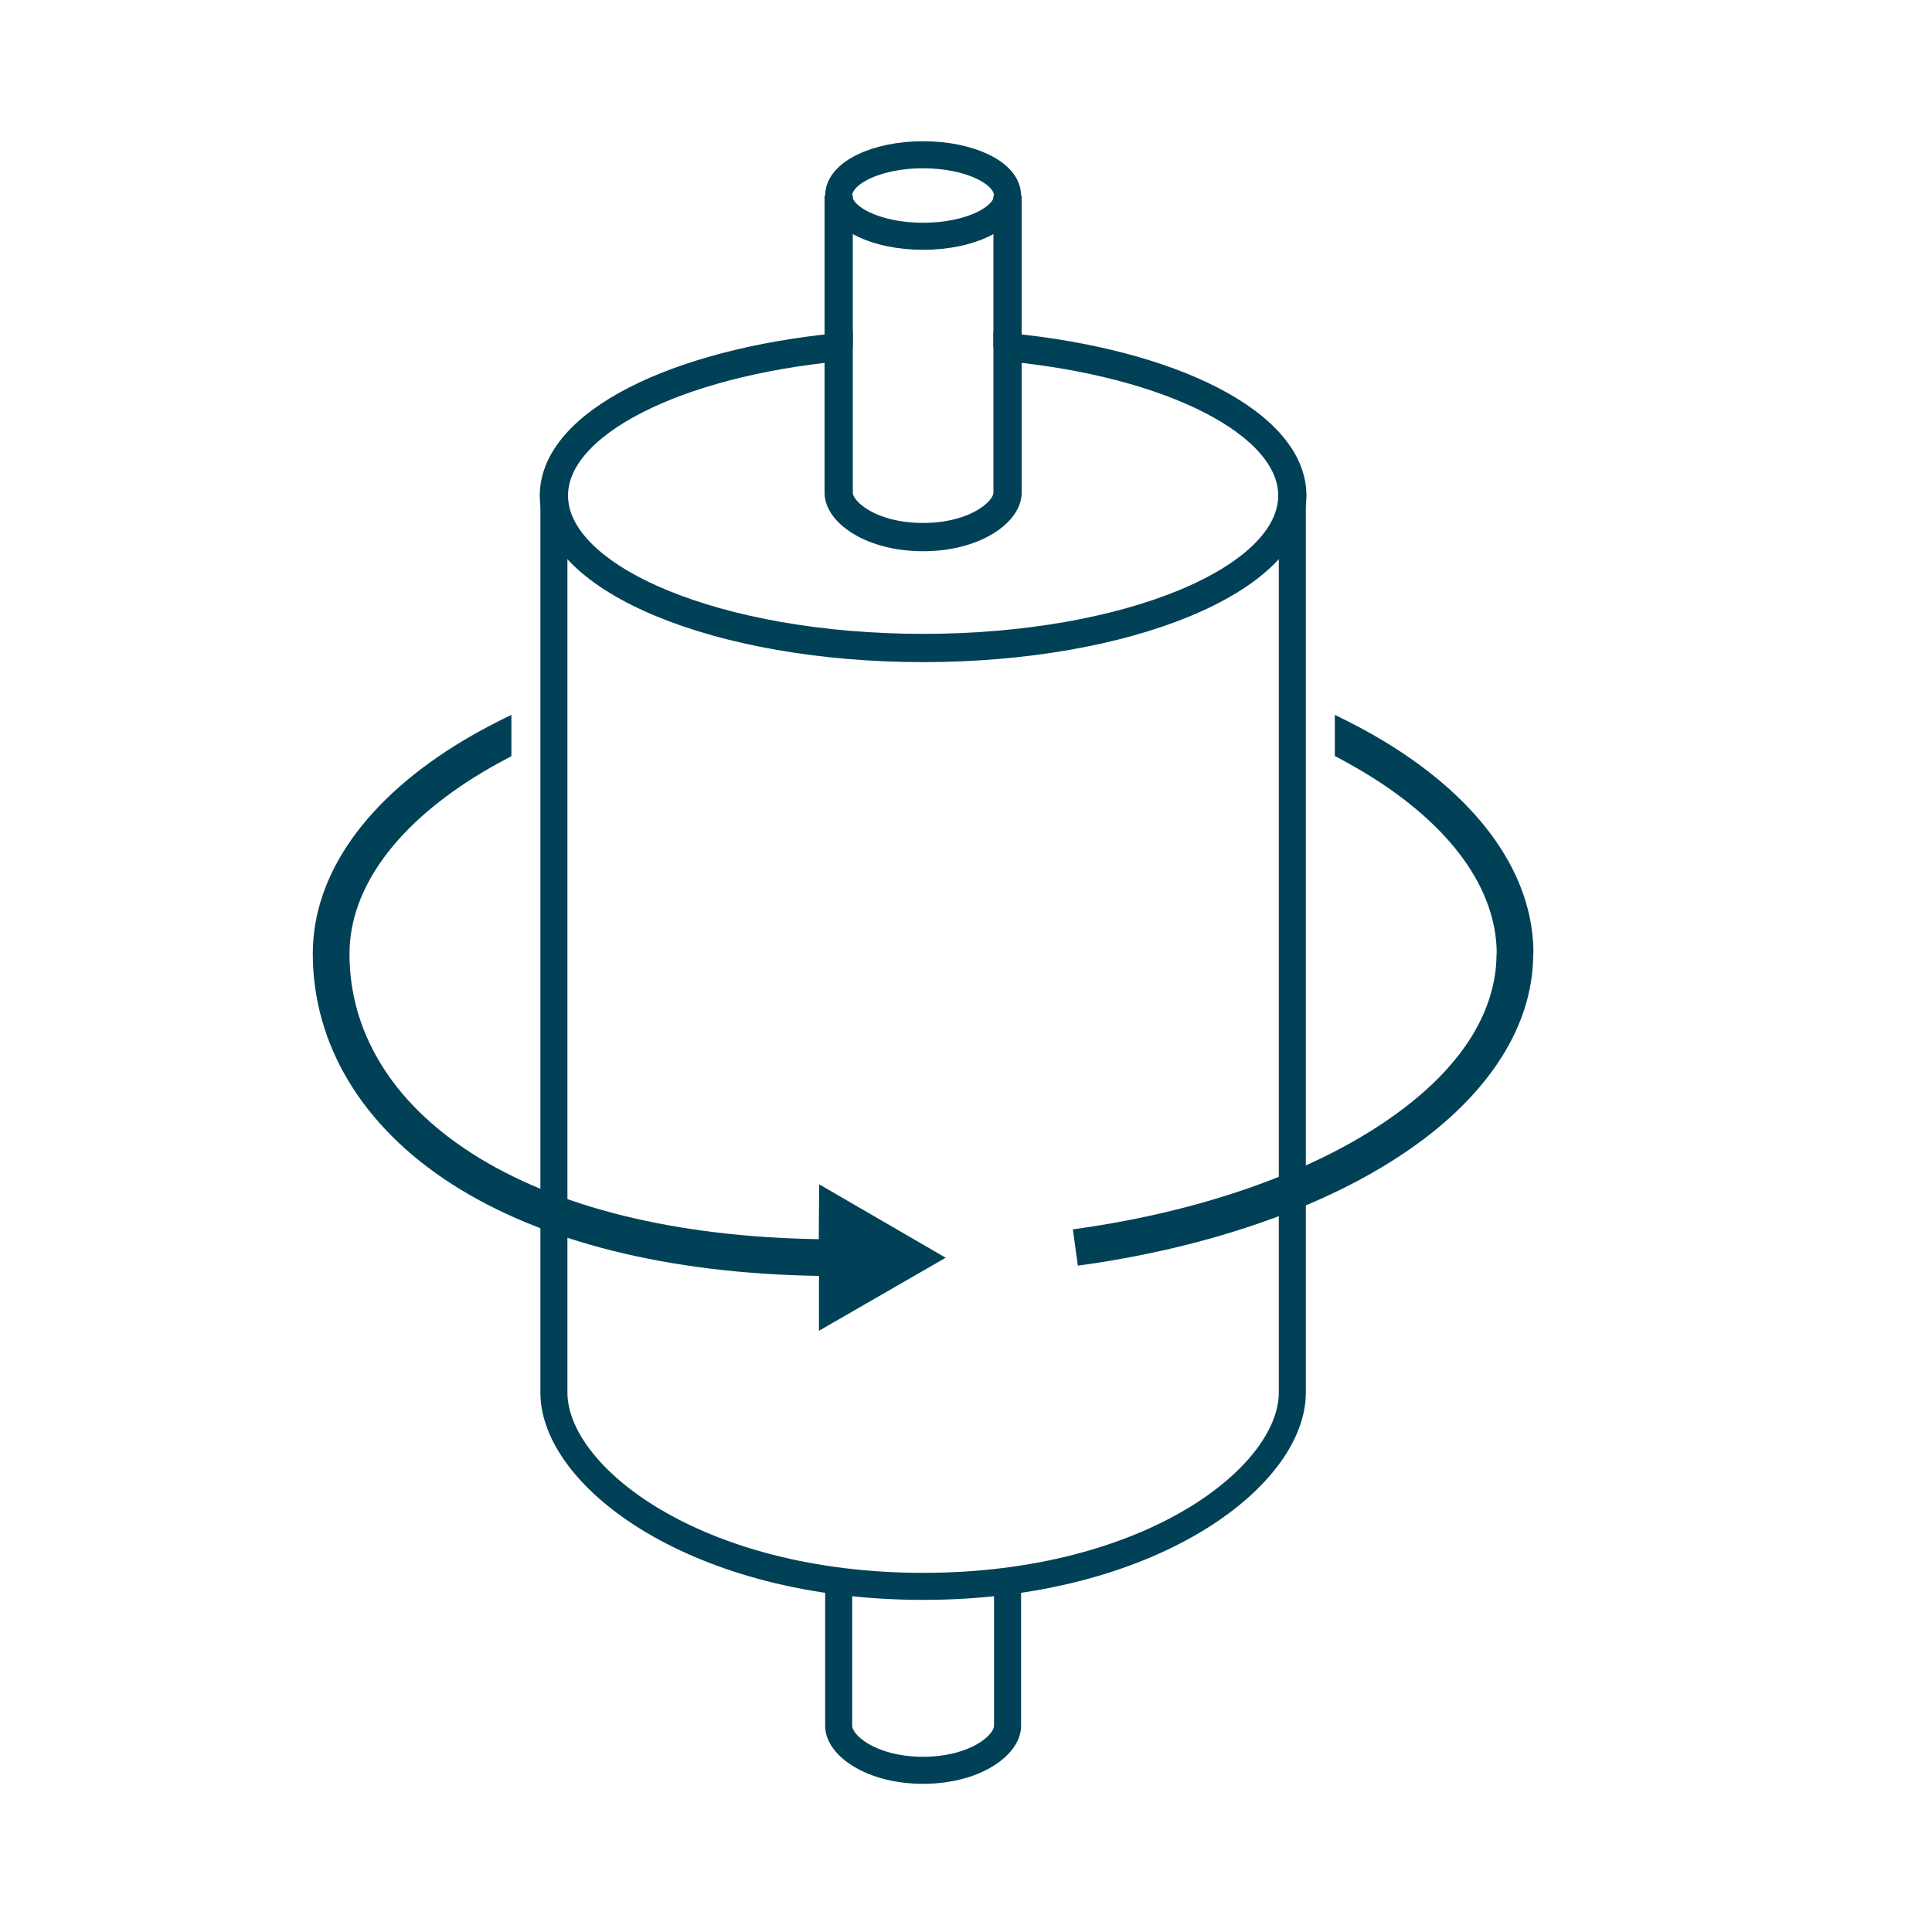 <?xml version="1.0" encoding="utf-8"?>
<!-- Generator: Adobe Illustrator 25.2.3, SVG Export Plug-In . SVG Version: 6.00 Build 0)  -->
<svg version="1.1" id="flywheel" xmlns="http://www.w3.org/2000/svg" xmlns:xlink="http://www.w3.org/1999/xlink" x="0px" y="0px"
	 viewBox="0 0 1000 1000" style="enable-background:new 0 0 1000 1000;" xml:space="preserve">
<style type="text/css">
	.st0{fill:none;stroke:#014157;stroke-width:14;stroke-miterlimit:10;}
	.st1{fill:none;stroke:#014157;stroke-width:14.625;stroke-miterlimit:10;}
	.st2{fill:#014157;}
</style>
<path class="st0" d="M434.1,821.1v72.3c0,10,16.9,22.9,43.7,22.9c26.8,0,43.7-13,43.7-22.9v-72.3"/>
<path class="st0" d="M286.7,256.5v464.3c0,43.6,73.8,100.3,191.1,100.3s191.1-56.7,191.1-100.3V256.5"/>
<path class="st1" d="M521.5,179.7v75.4c0,9.9-16.9,22.9-43.7,22.9c-26.8,0-43.7-12.9-43.7-22.9v-75.4
	c-84.5,8.2-147.4,39.5-147.4,76.8c0,43.6,85.6,78.9,191.1,78.9s191.1-35.3,191.1-78.9C668.9,219.1,606,187.8,521.5,179.7z"/>
<ellipse class="st0" cx="477.8" cy="101.2" rx="43.7" ry="21.1"/>
<g>
	<path class="st2" d="M423.8,641.4c-74.2-1.2-136.1-16.5-179.7-44.5c-20.7-13.3-36.7-29.1-47.4-46.9c-10.5-17.4-15.8-36.3-15.8-56.3
		h0c0-34.1,24.6-67.6,69.2-94.2c4.7-2.8,9.6-5.5,14.6-8.1V370c-8.5,4.1-16.7,8.4-24.4,13c-50.6,30.2-78.4,69.5-78.4,110.6h0
		c0,47.1,25.6,89.5,72,119.3c46.6,29.9,112.1,46.3,190,47.5l0,28.4l65.6-37.8l-65.5-38L423.8,641.4z"/>
	<path class="st2" d="M717.4,384.3c-8.3-5.1-17.2-9.8-26.5-14.3v21.3c5.7,3,11.2,6.1,16.5,9.3c43.4,26.5,67.3,59.5,67.3,93.1h-0.1
		c0,22.4-10.5,55.9-60.4,88.7c-39.8,26.2-96.3,45.4-158.9,53.9l2.6,18.8c65.4-8.9,124.7-29.1,166.8-56.9
		c21.6-14.2,38.4-30.1,50.1-47.3c12.4-18.2,18.8-37.5,18.8-57.3h0.1C793.8,453.2,766.7,414.4,717.4,384.3z"/>
</g>
<line class="st1" x1="521.5" y1="179.7" x2="521.5" y2="101.2"/>
<line class="st1" x1="434.1" y1="179.7" x2="434.1" y2="101.2"/>
</svg>
